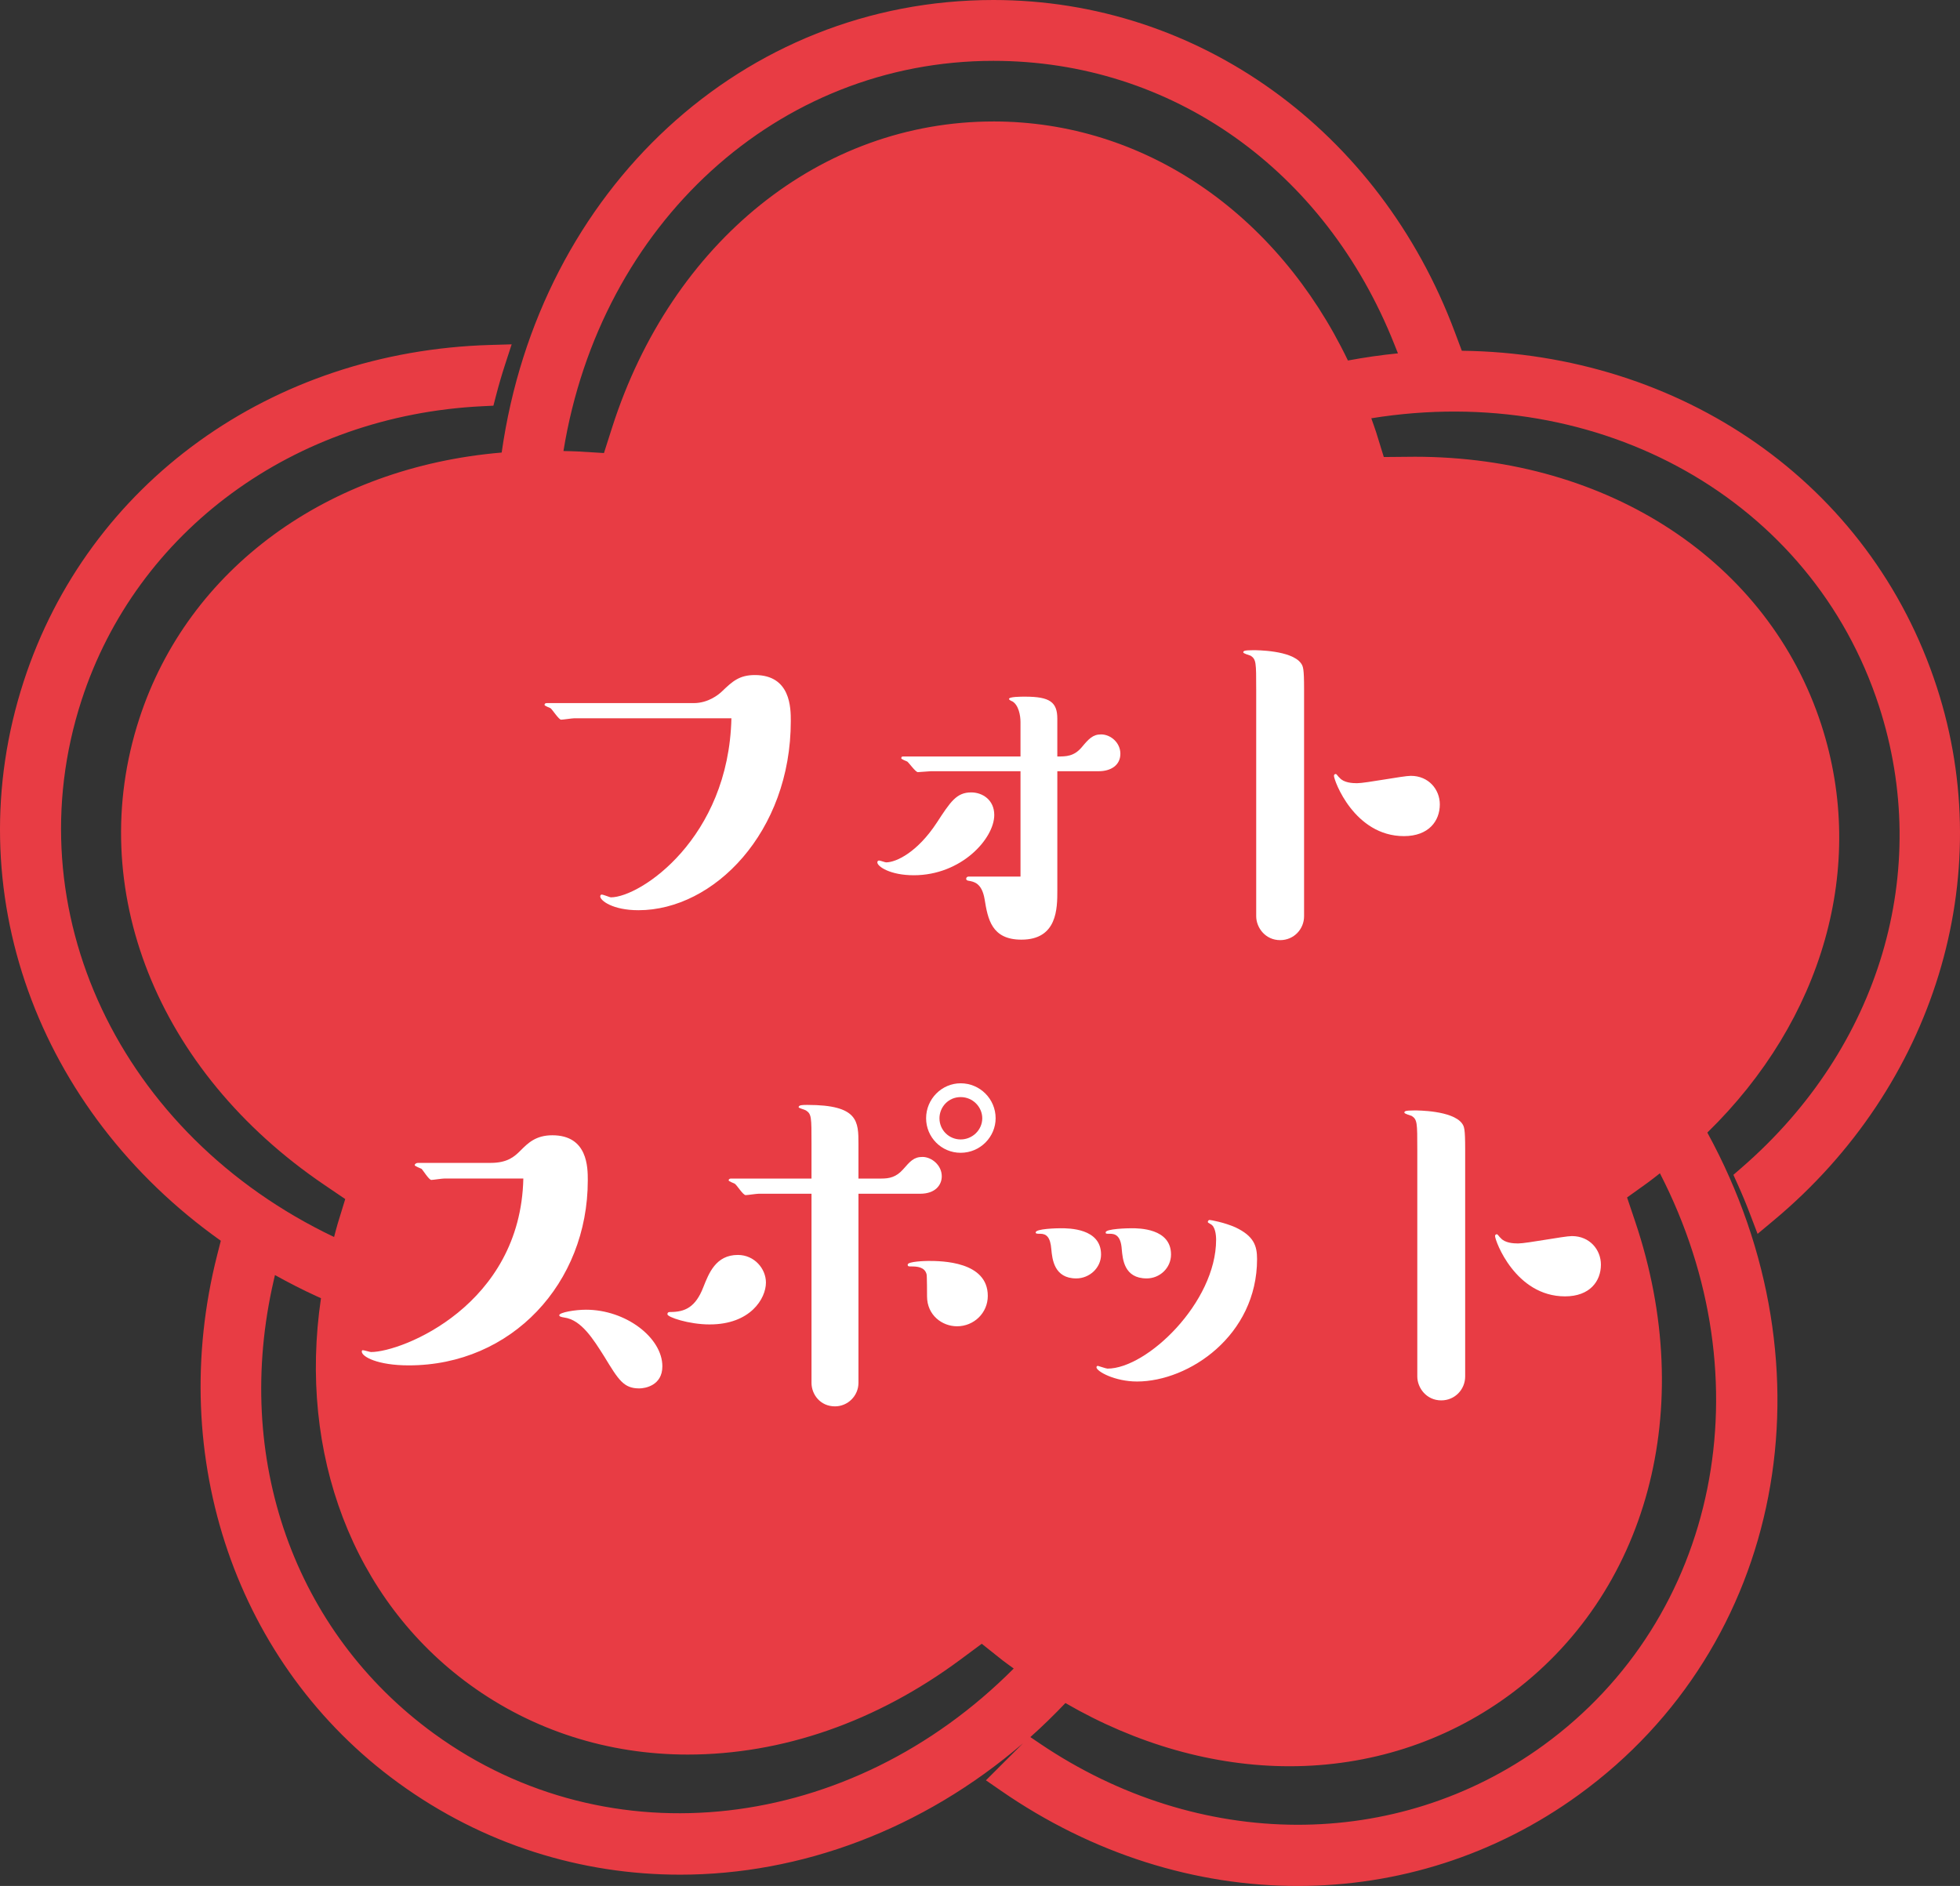 <?xml version="1.0" encoding="UTF-8"?><svg id="_レイヤー_2" xmlns="http://www.w3.org/2000/svg" width="156.977" height="151.072" viewBox="0 0 156.977 151.072"><rect x="0" y="0" width="156.977" height="151.072" fill="#333333" stroke="none"/><defs><style>.cls-1{fill:#e83c44;}.cls-2{fill:#fff;}</style></defs><g id="_レイヤー_4"><path class="cls-1" d="M139.503,93.523l-.675.585.367.814c.351.776.673,1.557.972,2.344l.598,1.57,1.289-1.076c12.88-10.743,18.011-27.508,13.069-42.712-5.334-16.413-20.54-26.736-38.045-26.952l-.563-1.501C110.474,10.439,95.968,0,79.56,0c-20.038,0-36.387,15.175-39.381,36.251-13.913,1.174-25.111,9.279-29.031,21.343-4.407,13.564,1.408,28.21,14.813,37.308l1.689,1.147-.599,1.953c-.112.363-.194.725-.294,1.087C9.58,90.899,1.072,72.894,6.531,56.093c4.409-13.573,17.011-22.817,32.106-23.553l.88-.043.221-.851c.216-.83.454-1.644.715-2.446l.526-1.617-1.699.049c-17.553.502-32.228,11.084-37.384,26.955-5.443,16.747,1.142,34.409,15.789,44.802l-.288,1.13c-4.14,16.284,1.559,32.889,14.516,42.302,6.799,4.941,14.642,7.346,22.556,7.346,9.65,0,19.393-3.593,27.458-10.518l-2.963,2.959,1.181.817c7.354,5.096,15.638,7.647,23.789,7.647,7.969,0,15.814-2.437,22.536-7.323,16.368-11.892,20.616-34.093,10.272-53.026,9.24-9.016,12.822-21.301,9.128-32.669-4.236-13.04-17.013-21.467-32.552-21.467l-2.488.022-.608-1.968c-.12-.387-.265-.755-.394-1.135,18.327-2.964,35.296,6.537,40.66,23.046,4.29,13.202.081,27.37-10.985,36.97ZM79.56,9.73c-13.787,0-25.773,9.622-30.536,24.514l-.653,2.045-2.144-.128c-.369-.022-.733-.02-1.1-.032,2.953-18.204,17.168-31.255,34.434-31.255,14.255,0,26.561,8.706,32.117,22.718l.283.712c-1.328.132-2.662.323-4.005.573-5.673-11.801-16.312-19.148-28.394-19.148ZM25.377,103.84l.33.151c-1.832,12.415,2.536,24.137,11.925,30.96,5.037,3.662,11.071,5.595,17.445,5.595,7.577,0,15.13-2.63,21.845-7.609l1.707-1.266,1.662,1.323c.293.233.601.436.898.66-13.09,13.153-32.374,15.421-46.412,5.227-11.219-8.153-16.144-22.073-12.851-36.331l.095-.413c1.086.602,2.2,1.177,3.355,1.704ZM120.749,135.877c11.233-8.158,15.244-23.082,10.216-38.019l-.652-1.937,1.662-1.192c.334-.24.643-.498.968-.745,8.508,16.531,4.714,35.613-9.336,45.825-11.744,8.531-27.569,8.479-40.32-.144l-.766-.519c.964-.857,1.898-1.772,2.809-2.727,5.663,3.284,11.866,5.063,17.944,5.063h.002c6.385,0,12.428-1.939,17.474-5.606Z"/><path class="cls-2" d="M45.971,57.538c-.147,0-.885.111-1.032.111-.185,0-.7-.812-.848-.922-.073-.037-.479-.185-.479-.258,0-.111.074-.148.185-.148h11.76c1.18,0,2.028-.7,2.286-.958.811-.774,1.363-1.29,2.617-1.29,2.875,0,2.875,2.654,2.875,3.687,0,8.884-6.156,15.151-12.202,15.151-2.064,0-3.06-.774-3.06-1.105,0-.111.074-.148.11-.148.147,0,.664.222.737.222,2.359,0,9.438-4.719,9.659-14.341h-12.608Z"/><path class="cls-2" d="M73.179,70.11c-1.88,0-2.913-.7-2.913-1.032,0-.11.074-.147.148-.147.073,0,.479.147.553.147.811,0,2.507-.811,4.055-3.17,1.106-1.696,1.586-2.434,2.766-2.434.885,0,1.843.59,1.843,1.807,0,1.88-2.617,4.829-6.451,4.829ZM74.544,61.778c-.148,0-.885.073-1.033.073-.184,0-.7-.737-.848-.848-.073-.037-.479-.185-.479-.259,0-.146.073-.146.184-.146h9.364v-2.766c0-.516-.147-1.363-.664-1.658-.036,0-.258-.111-.258-.185,0-.185.958-.185,1.29-.185,1.991,0,2.581.442,2.581,1.77v3.023c.7,0,1.327,0,1.954-.738.553-.663.885-1.031,1.548-1.031.774,0,1.548.663,1.548,1.548,0,.958-.811,1.401-1.732,1.401h-3.317v9.548c0,1.438,0,3.944-2.876,3.944-2.396,0-2.691-1.659-2.949-3.244-.221-1.29-.848-1.4-1.29-1.475-.037,0-.185-.037-.185-.147s.074-.185.185-.185h4.166v-8.441h-7.188Z"/><path class="cls-2" d="M100.609,55.216c0-2.139,0-2.396-.442-2.691-.111-.037-.59-.184-.59-.258,0-.11,0-.185.811-.185.222,0,3.023,0,3.797,1.032.185.258.259.406.259,2.102v18.175c0,1.032-.812,1.917-1.917,1.917-1.18,0-1.917-.996-1.917-1.917v-18.175ZM112.442,66.976c-3.98,0-5.604-4.461-5.604-4.829,0-.073.037-.147.148-.147.073,0,.221.258.295.295.331.405,1.031.442,1.4.442.7,0,3.687-.59,4.313-.59,1.438,0,2.322,1.106,2.322,2.286,0,1.326-.885,2.543-2.876,2.543Z"/><path class="cls-2" d="M35.574,94.405c-.185,0-.885.111-1.032.111-.184,0-.663-.774-.773-.885-.074-.037-.554-.222-.554-.295,0-.111.147-.185.259-.185h5.824c1.364,0,1.917-.517,2.396-.995.59-.59,1.217-1.217,2.543-1.217,2.839,0,2.839,2.58,2.839,3.612,0,8.222-6.083,14.82-14.341,14.82-2.506,0-3.76-.7-3.76-1.106,0-.073.037-.11.074-.11.11,0,.59.147.663.147,2.507,0,11.981-3.76,12.202-13.898h-6.341ZM51.205,111.216c-1.253,0-1.659-.663-2.802-2.543-.885-1.401-1.843-2.949-3.207-3.134-.221-.037-.405-.074-.405-.185,0-.221,1.253-.442,2.138-.442,3.207,0,6.12,2.249,6.12,4.534,0,1.549-1.401,1.77-1.844,1.77Z"/><path class="cls-2" d="M56.846,106.092c-1.695,0-3.392-.59-3.392-.812,0-.184.147-.184.222-.184,1.18,0,2.027-.369,2.654-1.991.441-1.105.995-2.58,2.765-2.58,1.327,0,2.249,1.105,2.249,2.212,0,1.29-1.254,3.354-4.498,3.354ZM68.754,110.774c0,1.032-.848,1.88-1.88,1.88-1.18,0-1.88-.958-1.88-1.88v-15.151h-4.239c-.185,0-.885.11-1.033.11-.221,0-.7-.811-.885-.921-.073-.037-.479-.185-.479-.259,0-.11.11-.147.184-.147h6.452v-2.765c0-2.175,0-2.396-.442-2.691-.111-.073-.59-.185-.59-.258,0-.185.332-.185.7-.185,4.092,0,4.092,1.327,4.092,3.134v2.765h1.844c.626,0,1.18-.11,1.732-.737.553-.626.848-.995,1.548-.995.738,0,1.549.664,1.549,1.549,0,.7-.516,1.4-1.732,1.4h-4.94v15.151ZM76.643,106.239c-1.18,0-2.396-.885-2.396-2.396,0-.037,0-1.695-.037-1.77-.147-.59-.773-.627-1.217-.627-.221,0-.295,0-.295-.146,0-.259,1.438-.295,1.659-.295,1.069,0,4.756.036,4.756,2.801,0,1.364-1.106,2.434-2.47,2.434ZM76.938,86.775c1.548,0,2.802,1.254,2.802,2.802,0,1.475-1.217,2.765-2.802,2.765-1.549,0-2.766-1.253-2.766-2.765,0-1.548,1.254-2.802,2.766-2.802ZM76.938,91.273c.958,0,1.732-.774,1.732-1.696,0-.885-.737-1.696-1.732-1.696s-1.696.812-1.696,1.696c0,.958.774,1.696,1.696,1.696Z"/><path class="cls-2" d="M86.193,102.405c-1.77,0-1.917-1.549-1.991-2.322-.073-.996-.405-1.254-.885-1.254-.258,0-.368,0-.368-.11,0-.295,1.696-.332,1.991-.332.663,0,3.244,0,3.244,2.102,0,1.069-.922,1.917-1.991,1.917ZM91.059,110.663c-1.77,0-3.244-.811-3.244-1.143,0-.037.037-.111.11-.111.037,0,.664.222.774.222,3.17,0,8.7-5.309,8.7-10.322,0-.405-.073-1.069-.442-1.253-.185-.111-.221-.111-.221-.185,0-.037.036-.147.146-.147.074,0,1.144.184,2.064.59,1.475.7,1.733,1.475,1.733,2.543,0,6.12-5.456,9.807-9.622,9.807ZM91.834,102.405c-1.807,0-1.917-1.549-1.991-2.322-.073-1.18-.59-1.254-.958-1.254-.295,0-.332,0-.332-.11,0-.295,1.77-.332,2.064-.332.59,0,3.171,0,3.171,2.102,0,1.069-.885,1.917-1.954,1.917Z"/><path class="cls-2" d="M113.511,92.083c0-2.139,0-2.396-.442-2.691-.111-.037-.59-.184-.59-.258,0-.11,0-.185.811-.185.222,0,3.023,0,3.797,1.032.185.258.259.406.259,2.102v18.175c0,1.032-.812,1.917-1.917,1.917-1.18,0-1.917-.996-1.917-1.917v-18.175ZM125.344,103.843c-3.98,0-5.604-4.461-5.604-4.829,0-.073.037-.147.148-.147.073,0,.221.258.295.295.331.405,1.031.442,1.4.442.7,0,3.687-.59,4.313-.59,1.438,0,2.322,1.106,2.322,2.286,0,1.326-.885,2.543-2.876,2.543Z"/></g></svg>